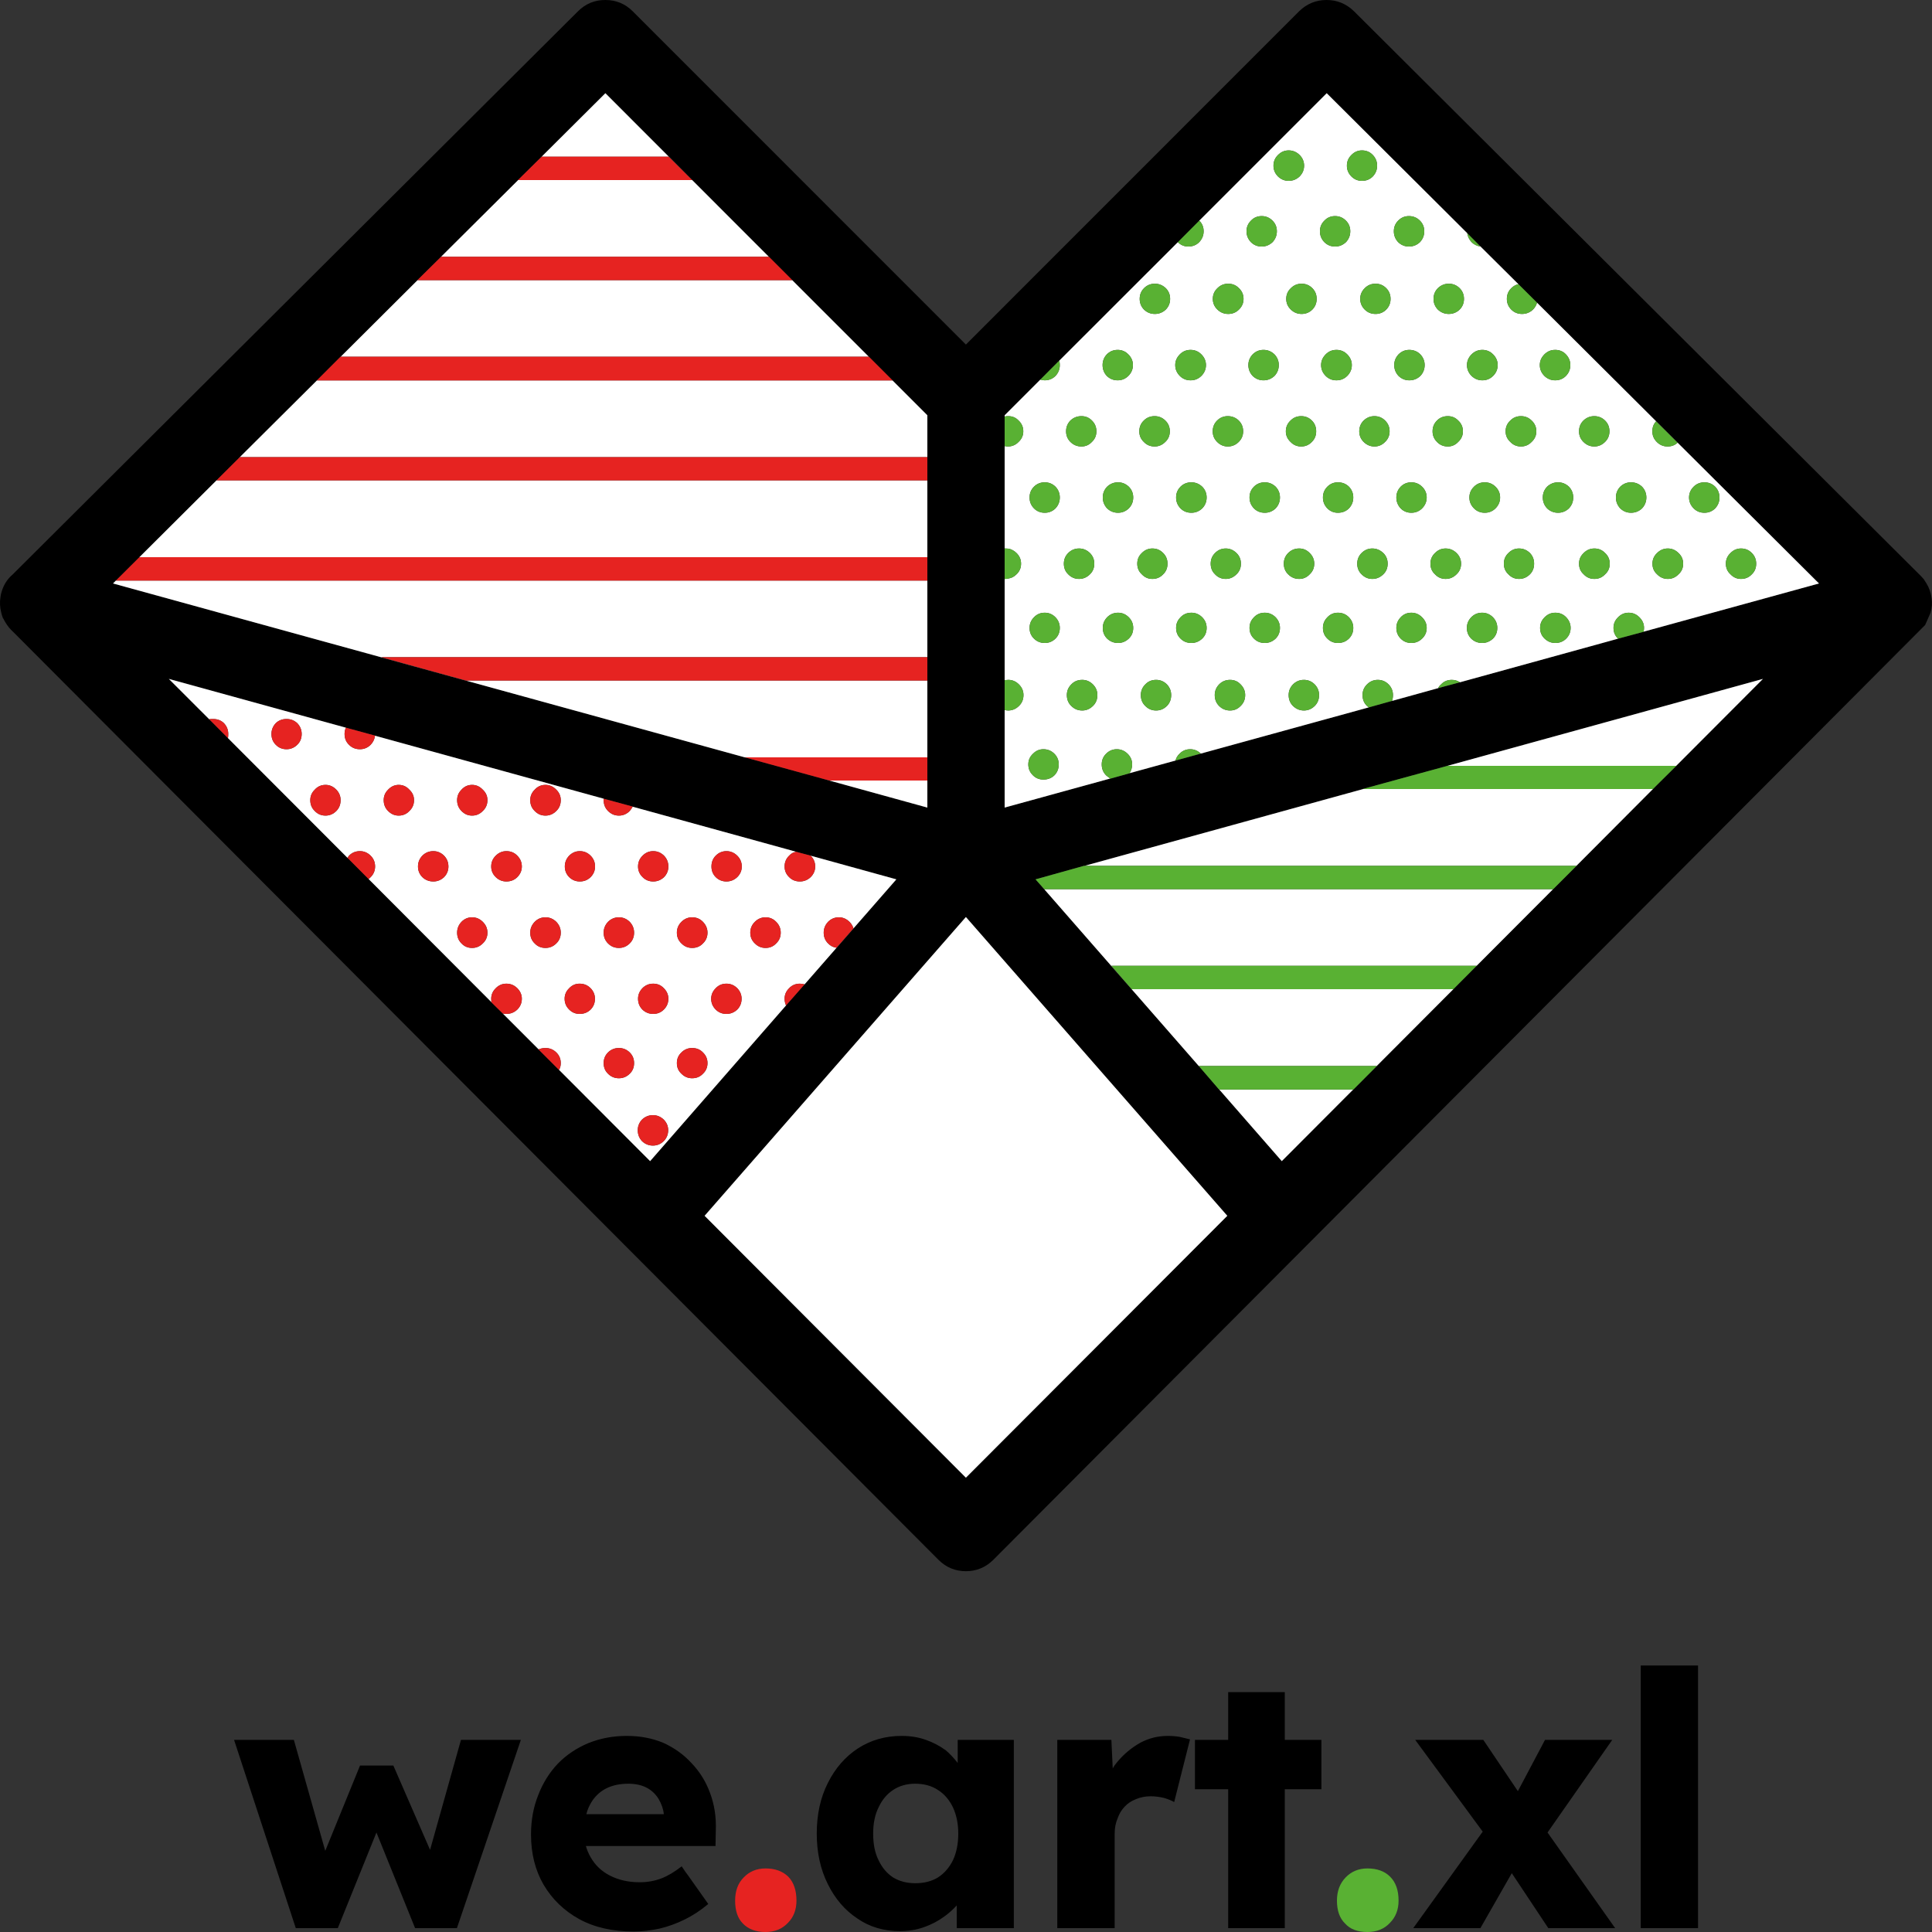 <?xml version="1.0" encoding="UTF-8"?>
<svg xmlns="http://www.w3.org/2000/svg" xmlns:xlink="http://www.w3.org/1999/xlink" version="1.1" preserveAspectRatio="none" x="0px" y="0px" width="1000px" height="1000px" viewBox="0 0 1000 1000">
  <rect x="0" y="0" width="1000" height="1000" fill="#333333" stroke="none"/>
  <defs>
    <g id="Layer0_0_FILL">
      <path fill="#000000" stroke="none" d=" M 995.75 299.8 Q 994.35 298.2 993.5 297.4 L 700.75 5.75 Q 694.7 -0.05 686.55 0 678.5 0 672.5 5.75 L 499.95 178.35 327.5 5.85 Q 321.65 0 313.35 0 305.15 -0.05 299.25 5.75 L 6.5 297.4 Q 2.55 300.75 0.9 306.05 L 0.85 306.25 Q 0.4 307.6 0.25 309 -0.4 313 0.6 316.9 0.9 318.4 1.5 319.9 L 1.7 320.15 2.7 322 Q 4.5 325 6.8 327.05 L 322.85 644 Q 323.05 644.3 323.2 644.35 L 485.75 807.35 Q 491.65 813.25 499.95 813.25 508.2 813.25 514.15 807.35 L 996.45 323.5 999.25 317.15 Q 1000.4 313.25 999.75 309.3 999.15 305.25 997.15 302 L 995.75 299.8 M 635.25 629.3 L 499.95 764.85 364.7 629.3 499.95 474.65 635.25 629.3 M 397.95 132.9 L 398 132.9 410.1 145 410.05 145 449.7 184.65 449.75 184.65 462 196.9 461.95 196.9 480 214.95 480 236.6 480 248.65 480 288.4 480 300.5 480 340.15 480 352.25 480 392 480 404 480 418 426.9 403.35 388.65 392.85 Q 387.296 392.494 385.9 392.1 L 385.5 392 58.5 302 60 300.5 72.15 288.4 112.05 248.65 112.05 248.65 123.15 237.6 164.05 196.9 164 196.9 176.25 184.65 176.35 184.65 216.15 145 216.05 145 228.3 132.9 228.3 132.9 268.2 93.2 268.1 93.2 280.35 81.1 313.35 48.25 397.95 132.9 M 118 382.05 L 109.5 373.5 87.4 351.4 179.05 376.65 194.1 380.75 194.1 380.8 312.45 413.4 327.5 417.5 327.45 417.55 413.45 441.25 419.6 442.9 419.6 442.9 463.95 455.15 416.45 509.5 407 520.25 336.5 601 289.35 553.75 289.35 553.8 278.75 543.2 278.8 543.15 260.25 524.6 260.25 524.6 254.4 518.85 Q 254.387 518.779 254.35 518.7 L 190.8 455 180.35 444.5 118 382.05 M 759.45 120.7 L 764.55 125.85 787.1 148.25 795.55 156.65 941.5 302 850.75 326.95 850.75 327 838.7 330.25 755.65 353.15 747.2 355.4 720.5 362.8 720.1 362.9 720.05 362.9 708.45 366.15 584.65 400.2 584.65 400.25 574.8 403 Q 574.757 402.973 574.7 402.95 L 520 418 520 367.5 520 352.05 520 299.65 520 283.9 520 230.9 520 215.6 520 214.95 538.45 196.5 538.45 196.5 548.25 186.65 548.25 186.7 609.65 125.35 620.75 114.2 686.7 48.25 759.45 120.7 M 867.6 396.4 L 867.65 396.4 857.15 406.8 815.95 448.15 816 448.15 803.9 460.25 803.85 460.25 764.3 499.9 752.25 512 712.6 551.75 712.65 551.75 700.5 563.95 700.4 563.95 663.45 601 631.1 563.95 631 563.95 621 552.35 539.4 459 536 455.15 561.05 448.15 561.4 448.15 705.6 408.4 705.25 408.4 748.85 396.5 912.5 351.4 867.6 396.4 M 799.7 900.55 L 785.65 927.1 767.75 900.55 732.5 900.55 767.45 948.05 731.5 998 766.25 998 782.5 969.55 801.4 998 836 998 801 948.5 834.5 900.55 799.7 900.55 M 878.9 862.05 L 849.25 862.05 849.25 998 878.9 998 878.9 862.05 M 186.35 913.85 L 168.35 958 152.1 900.55 121.15 900.55 153.1 998 174.85 998 194.85 948.5 214.85 998 236.5 998 269.6 900.55 238.6 900.55 222.6 957.5 203.6 913.85 186.35 913.85 M 343.25 902.05 Q 334.65 898.5 324.45 898.5 313.75 898.5 304.5 902.25 295.4 906.05 288.75 912.85 282.2 919.75 278.6 929.1 274.85 938.4 274.85 949.55 274.85 964.3 281.35 975.5 288.1 986.9 299.85 993.35 311.6 999.75 328 999.75 334.25 999.75 341.35 998.25 348.1 996.65 354.45 993.5 360.75 990.4 366.6 985.5 L 356.35 971 Q 354.8 969 353 966.25 L 352.85 966 Q 347.2 970.4 342.35 972.25 337.05 974.25 331.1 974.25 322.35 974.25 315.6 970.75 309.2 967.45 305.75 961.35 304.15 958.65 303.25 955.5 L 370.35 955.5 370.5 947.55 Q 370.9 937 367.5 928 364.3 919.2 357.85 912.5 351.85 905.95 343.25 902.05 M 325.25 923.25 Q 335.95 923.25 340.85 931.05 343.2 935.05 343.6 939 L 303.5 939 Q 304.3 935.6 306.45 932.25 312.45 923.25 325.25 923.25 M 618.5 900.55 L 618.5 926.1 635.7 926.1 635.7 998 665 998 665 926.1 683.95 926.1 683.95 900.55 665 900.55 665 875.85 635.7 875.85 635.7 900.55 618.5 900.55 M 607.75 932.75 L 615.95 900.3 Q 615.15 900.05 610.65 899 607.65 898.5 604.5 898.5 596.85 898.5 590.2 902.05 583.3 905.95 578.25 912.05 576.8 913.7 575.95 915.35 L 575.25 900.55 547.25 900.55 547.25 998 576.95 998 576.95 949.05 Q 576.95 944.7 578.45 941.25 579.65 937.75 582 935.25 584.4 932.6 587.95 931.25 591.5 929.75 595.5 929.75 598.95 929.75 602.5 930.6 605.95 931.65 607.75 932.75 M 524.75 900.55 L 495.7 900.55 495.7 912.5 Q 492.8 908.75 489.6 906 484.9 902.55 479.25 900.55 473.5 898.5 466.7 898.5 454.05 898.5 444 905 434.2 911.45 428.5 922.85 422.75 934.2 422.75 949.05 422.75 963.75 428.5 975.25 434.15 986.65 443.75 993 453.2 999.55 465.7 999.55 472.45 999.55 478.1 997.55 483.9 995.55 488.75 992 492.35 989.4 495.2 986.25 L 495.2 998 524.75 998 524.75 900.55 M 496 949.05 Q 496 956.95 493.25 962.85 490.35 968.65 485.5 971.75 480.65 974.75 473.7 974.75 467.2 974.75 462.25 971.75 457.45 968.6 454.75 962.85 451.95 957.35 451.95 949.05 451.95 941.05 454.75 935.5 457.45 929.65 462.25 926.5 467.15 923.25 473.7 923.25 480.6 923.25 485.5 926.5 490.4 929.6 493.25 935.5 496 941.45 496 949.05 Z"></path>
      <path fill="#FFFFFF" stroke="none" d=" M 663.45 601 L 700.4 563.95 631.1 563.95 663.45 601 M 764.3 499.9 L 803.85 460.25 540.55 460.25 539.4 459 621 552.35 620.5 551.75 712.6 551.75 752.25 512 585.75 512 575.25 499.9 764.3 499.9 M 748.85 396.5 L 749.25 396.4 867.6 396.4 912.5 351.4 748.85 396.5 M 857.15 406.8 L 855.5 408.4 705.6 408.4 561.4 448.15 815.95 448.15 857.15 406.8 M 785.9 147.1 L 787.1 148.25 764.55 125.85 766.25 127.6 Q 763.5 127.15 761.7 125.35 759.8 123.3 759.45 120.7 L 686.7 48.25 620.75 114.2 Q 623 116.45 623 119.7 623 122.9 620.7 125.35 618.45 127.6 615.05 127.6 611.9 127.6 609.65 125.35 L 548.25 186.7 Q 548.55 187.531 548.55 188.95 548.55 192.2 546.3 194.6 544 196.85 540.75 196.85 539.606 196.85 538.45 196.5 L 520 214.95 520 215.6 Q 520.75 215.4 521.75 215.4 L 522.15 215.4 Q 525.2 215.5 527.25 217.7 529.65 219.95 529.65 223.25 529.65 226.45 527.25 228.7 525.15 230.9 522.15 231.1 L 521.75 231.1 Q 521.1 231.1 520 230.9 L 520 283.9 520.55 283.9 Q 521.05 283.9 522.15 284 524.35 284.5 526.15 286.25 528.5 288.55 528.5 291.75 528.5 295.05 526.15 297.25 524.3 299.1 522.15 299.4 521.25 299.65 520.55 299.65 L 520 299.65 520 352.05 521.8 351.9 522.15 351.9 Q 525.15 352 527.4 354.25 529.75 356.6 529.75 359.75 529.75 363.15 527.4 365.4 525.2 367.6 522.15 367.75 L 521.8 367.75 Q 520.9 367.75 520 367.5 L 520 418 574.7 402.95 Q 573.561 402.216 572.5 401.3 570.25 399 570.25 395.65 570.25 392.4 572.5 390.15 574.85 387.8 578.05 387.8 581.25 387.8 583.65 390.15 586 392.45 586 395.65 586 398.079 584.65 400.2 L 708.45 366.15 707.55 365.4 Q 705.25 363.2 705.25 359.75 705.25 356.55 707.55 354.25 709.9 351.9 713.15 351.9 716.4 351.9 718.75 354.25 721 356.6 721 359.75 721 361.5 720.5 362.8 L 747.2 355.4 744.4 356.15 Q 744.8 355.2 745.9 354.25 748.05 351.9 751.45 351.9 753.8 351.9 755.65 353.15 L 838.7 330.25 837.55 330.55 837.5 330.55 Q 835.15 328.35 835.15 325 835.15 321.8 837.5 319.5 839.8 317.15 843 317.15 846.25 317.15 848.55 319.5 850.95 321.85 850.95 325 850.95 325.694 850.75 326.95 L 941.5 302 795.55 156.65 Q 795.05 158.65 793.45 160.25 791.05 162.5 787.8 162.5 784.5 162.5 782.25 160.25 779.95 157.95 779.95 154.7 779.95 151.4 782.25 149.15 783.85 147.55 785.9 147.1 M 810.5 183.4 Q 812.8 185.8 812.8 188.95 812.8 192.25 810.5 194.6 808.25 196.85 804.95 196.85 801.75 196.85 799.4 194.6 797 192.2 797 188.95 797 185.8 799.4 183.4 801.7 181.1 804.95 181.1 808.3 181.1 810.5 183.4 M 672.65 91.35 Q 670.25 93.6 667 93.6 663.85 93.6 661.5 91.35 659.15 89 659.15 85.75 659.15 82.5 661.5 80.2 663.85 77.85 667 77.85 670.25 77.85 672.65 80.2 675 82.55 675 85.75 675 88.95 672.65 91.35 M 710.55 80.2 Q 712.8 82.55 712.8 85.75 712.8 88.95 710.55 91.35 708.3 93.6 704.95 93.6 701.75 93.6 699.5 91.35 697.15 89 697.15 85.75 697.15 82.5 699.5 80.2 701.8 77.85 704.95 77.85 708.3 77.85 710.55 80.2 M 698.9 119.7 Q 698.9 122.95 696.65 125.35 694.25 127.6 691.05 127.6 687.75 127.6 685.5 125.35 683.2 123 683.2 119.7 683.2 116.45 685.5 114.2 687.7 111.85 691.05 111.85 694.3 111.85 696.65 114.2 698.9 116.45 698.9 119.7 M 723.7 125.35 Q 721.45 122.95 721.45 119.7 721.45 116.45 723.7 114.2 726 111.85 729.25 111.85 732.6 111.85 734.95 114.2 737.2 116.45 737.2 119.7 737.2 122.95 734.95 125.35 732.55 127.6 729.25 127.6 726.05 127.6 723.7 125.35 M 660.9 119.7 Q 660.9 122.95 658.65 125.35 656.25 127.6 653.05 127.6 649.75 127.6 647.5 125.35 645.2 123 645.2 119.7 645.2 116.45 647.5 114.2 649.7 111.85 653.05 111.85 656.3 111.85 658.65 114.2 660.9 116.45 660.9 119.7 M 679.25 160.25 Q 676.95 162.5 673.7 162.5 670.5 162.5 668.15 160.25 665.75 157.95 665.75 154.7 665.75 151.4 668.15 149.15 670.45 146.85 673.7 146.85 676.95 146.85 679.25 149.15 681.5 151.4 681.5 154.7 681.5 157.95 679.25 160.25 M 654 196.85 Q 650.75 196.85 648.4 194.6 646.15 192.2 646.15 188.95 646.15 185.8 648.4 183.4 650.7 181.1 654 181.1 657.2 181.1 659.65 183.4 661.9 185.8 661.9 188.95 661.9 192.2 659.65 194.6 657.2 196.85 654 196.85 M 686.2 194.6 Q 683.8 192.2 683.8 188.95 683.8 185.8 686.2 183.4 688.45 181.1 691.75 181.1 695 181.1 697.3 183.4 699.7 185.8 699.7 188.95 699.7 192.2 697.3 194.6 695 196.85 691.75 196.85 688.45 196.85 686.2 194.6 M 717.5 160.25 Q 715.2 162.5 712 162.5 708.65 162.5 706.4 160.25 704.05 157.9 704.05 154.7 704.05 151.45 706.4 149.15 708.65 146.85 712 146.85 715.2 146.85 717.5 149.15 719.75 151.4 719.75 154.7 719.75 157.95 717.5 160.25 M 723.9 194.6 Q 721.65 192.2 721.65 188.95 721.65 185.8 723.9 183.4 726.2 181.1 729.45 181.1 732.8 181.1 735.15 183.4 737.4 185.8 737.4 188.95 737.4 192.2 735.15 194.6 732.75 196.85 729.45 196.85 726.25 196.85 723.9 194.6 M 755.5 160.25 Q 753.1 162.5 749.9 162.5 746.65 162.5 744.25 160.25 742 157.95 742 154.7 742 151.4 744.25 149.15 746.65 146.85 749.9 146.85 753.15 146.85 755.5 149.15 757.75 151.4 757.75 154.7 757.75 157.95 755.5 160.25 M 759.3 188.95 Q 759.3 185.8 761.7 183.4 764 181.1 767.25 181.1 770.5 181.1 772.8 183.4 775.2 185.8 775.2 188.95 775.2 192.2 772.8 194.6 770.5 196.85 767.25 196.85 764.05 196.85 761.7 194.6 759.3 192.2 759.3 188.95 M 787.25 215.4 Q 790.5 215.4 792.8 217.7 795.2 219.95 795.2 223.25 795.2 226.45 792.8 228.7 790.5 231.1 787.25 231.1 783.95 231.1 781.7 228.7 779.3 226.45 779.3 223.25 779.3 219.95 781.7 217.7 783.95 215.4 787.25 215.4 M 741.5 223.25 Q 741.5 219.95 743.75 217.7 746 215.4 749.4 215.4 752.6 215.4 754.8 217.7 757.2 219.95 757.2 223.25 757.2 226.45 754.8 228.7 752.55 231.1 749.4 231.1 746 231.1 743.75 228.7 741.5 226.45 741.5 223.25 M 762.95 251.9 Q 765.2 249.65 768.5 249.65 771.75 249.65 774.05 251.9 776.45 254.25 776.45 257.5 776.45 260.75 774.05 263.15 771.75 265.4 768.5 265.4 765.2 265.4 762.95 263.15 760.55 260.75 760.55 257.5 760.55 254.25 762.95 251.9 M 738.45 257.5 Q 738.45 260.75 736.05 263.15 733.75 265.4 730.5 265.4 727.25 265.4 725 263.15 722.75 260.75 722.75 257.5 722.75 254.25 725 251.9 727.25 249.65 730.5 249.65 733.75 249.65 736.05 251.9 738.45 254.25 738.45 257.5 M 740.4 291.75 Q 740.4 288.45 742.75 286.25 745.05 283.9 748.25 283.9 751.5 283.9 753.9 286.25 756.25 288.55 756.25 291.75 756.25 295.05 753.9 297.25 751.5 299.65 748.25 299.65 745 299.65 742.75 297.25 740.4 295.1 740.4 291.75 M 800.8 251.9 Q 803.2 249.65 806.45 249.65 809.65 249.65 812.05 251.9 814.3 254.25 814.3 257.5 814.3 260.75 812.05 263.15 809.65 265.4 806.45 265.4 803.2 265.4 800.8 263.15 798.55 260.75 798.55 257.5 798.55 254.25 800.8 251.9 M 780.75 286.25 Q 783.05 283.9 786.25 283.9 789.5 283.9 791.9 286.25 794.05 288.5 794.05 291.75 794.05 295.1 791.9 297.25 789.5 299.65 786.25 299.65 783 299.65 780.75 297.25 778.4 295.1 778.4 291.75 778.4 288.45 780.75 286.25 M 716.95 217.7 Q 719.25 219.95 719.25 223.25 719.25 226.5 716.95 228.7 714.65 231.1 711.4 231.1 708.2 231.1 705.8 228.7 703.55 226.45 703.55 223.25 703.55 219.95 705.8 217.7 708.2 215.4 711.4 215.4 714.65 215.4 716.95 217.7 M 667.95 217.7 Q 670.2 215.4 673.5 215.4 676.75 215.4 679.05 217.7 681.25 219.9 681.25 223.25 681.25 226.5 679.05 228.7 676.75 231.1 673.5 231.1 670.2 231.1 667.95 228.7 665.55 226.45 665.55 223.25 665.55 219.95 667.95 217.7 M 684.75 257.5 Q 684.75 254.2 687.05 251.9 689.3 249.65 692.5 249.65 695.9 249.65 698.2 251.9 700.45 254.25 700.45 257.5 700.45 260.75 698.2 263.15 695.9 265.4 692.5 265.4 689.3 265.4 687.05 263.15 684.75 260.8 684.75 257.5 M 662.5 257.5 Q 662.5 260.75 660.25 263.15 657.85 265.4 654.65 265.4 651.3 265.4 649.05 263.15 646.75 260.8 646.75 257.5 646.75 254.2 649.05 251.9 651.3 249.65 654.65 249.65 657.85 249.65 660.25 251.9 662.5 254.25 662.5 257.5 M 664.5 291.75 Q 664.5 288.5 666.75 286.25 669.1 283.9 672.45 283.9 675.65 283.9 677.9 286.25 680.25 288.55 680.25 291.75 680.25 295.05 677.9 297.25 675.65 299.65 672.45 299.65 669.1 299.65 666.75 297.25 664.5 295.1 664.5 291.75 M 702.5 291.75 Q 702.5 288.5 704.75 286.25 707.1 283.9 710.3 283.9 713.5 283.9 716 286.25 718.25 288.5 718.25 291.75 718.25 295.1 716 297.25 713.55 299.65 710.3 299.65 707.1 299.65 704.75 297.25 702.5 295.1 702.5 291.75 M 698.2 319.5 Q 700.45 321.85 700.45 325 700.45 328.3 698.2 330.55 695.9 332.8 692.5 332.8 689.3 332.8 687.05 330.55 684.75 328.35 684.75 325 684.75 321.8 687.05 319.5 689.25 317.15 692.5 317.15 695.9 317.15 698.2 319.5 M 722.75 325 Q 722.75 321.85 725 319.5 727.2 317.15 730.5 317.15 733.75 317.15 736.05 319.5 738.45 321.85 738.45 325 738.45 328.3 736.05 330.55 733.75 332.8 730.5 332.8 727.25 332.8 725 330.55 722.75 328.3 722.75 325 M 654.65 317.15 Q 657.9 317.15 660.25 319.5 662.5 321.85 662.5 325 662.5 328.3 660.25 330.55 657.85 332.8 654.65 332.8 651.3 332.8 649.05 330.55 646.75 328.35 646.75 325 646.75 321.8 649.05 319.5 651.25 317.15 654.65 317.15 M 667 359.75 Q 667 356.6 669.25 354.25 671.6 351.9 674.9 351.9 678.15 351.9 680.5 354.25 682.75 356.6 682.75 359.75 682.75 363.15 680.5 365.4 678.1 367.75 674.9 367.75 671.7 367.75 669.25 365.4 667 363.15 667 359.75 M 772.75 319.5 Q 775 321.85 775 325 775 328.3 772.75 330.55 770.35 332.8 767.15 332.8 763.85 332.8 761.5 330.55 759.25 328.3 759.25 325 759.25 321.85 761.5 319.5 763.8 317.15 767.15 317.15 770.4 317.15 772.75 319.5 M 797.15 325 Q 797.15 321.8 799.5 319.5 801.8 317.15 805 317.15 808.45 317.15 810.65 319.5 812.95 321.9 812.95 325 812.95 328.25 810.65 330.55 808.4 332.8 805 332.8 801.85 332.8 799.5 330.55 797.15 328.35 797.15 325 M 906.75 286.25 Q 909 288.5 909 291.75 909 295.1 906.75 297.25 904.5 299.65 901.15 299.65 897.95 299.65 895.7 297.25 893.3 295.1 893.3 291.75 893.3 288.5 895.7 286.25 898 283.9 901.15 283.9 904.5 283.9 906.75 286.25 M 868.3 229.15 Q 866.2 231.1 863.15 231.1 859.85 231.1 857.5 228.7 855.25 226.45 855.25 223.25 855.25 220.1 857.2 218.1 L 868.3 229.15 M 825.2 215.4 Q 828.45 215.4 830.8 217.7 833.05 219.95 833.05 223.25 833.05 226.45 830.8 228.7 828.4 231.1 825.2 231.1 821.95 231.1 819.55 228.7 817.3 226.45 817.3 223.25 817.3 219.95 819.55 217.7 821.95 215.4 825.2 215.4 M 849.9 263.15 Q 847.5 265.4 844.2 265.4 841 265.4 838.65 263.15 836.4 260.75 836.4 257.5 836.4 254.25 838.65 251.9 841 249.65 844.2 249.65 847.5 249.65 849.9 251.9 852.15 254.25 852.15 257.5 852.15 260.75 849.9 263.15 M 817.3 291.75 Q 817.3 288.5 819.7 286.25 822 283.9 825.25 283.9 828.55 283.9 830.8 286.25 833.2 288.5 833.2 291.75 833.2 295.1 830.8 297.25 828.55 299.65 825.25 299.65 821.95 299.65 819.7 297.25 817.3 295.1 817.3 291.75 M 887.75 263.15 Q 885.45 265.4 882.2 265.4 878.9 265.4 876.65 263.15 874.25 260.75 874.25 257.5 874.25 254.25 876.65 251.9 878.9 249.65 882.2 249.65 885.45 249.65 887.75 251.9 890 254.25 890 257.5 890 260.75 887.75 263.15 M 855.3 291.75 Q 855.3 288.5 857.7 286.25 860.05 283.9 863.25 283.9 866.45 283.9 868.8 286.25 871.2 288.5 871.2 291.75 871.2 295.1 868.8 297.25 866.5 299.65 863.25 299.65 860.05 299.65 857.7 297.25 855.3 295.1 855.3 291.75 M 592.15 160.25 Q 589.9 157.95 589.9 154.7 589.9 151.4 592.15 149.15 594.45 146.85 597.75 146.85 600.95 146.85 603.4 149.15 605.65 151.4 605.65 154.7 605.65 157.95 603.4 160.25 600.95 162.5 597.75 162.5 594.5 162.5 592.15 160.25 M 584 183.4 Q 586.4 185.8 586.4 188.95 586.4 192.2 584 194.6 581.7 196.85 578.5 196.85 575.25 196.85 572.9 194.6 570.7 192.25 570.7 188.95 570.7 185.75 572.9 183.4 575.2 181.1 578.5 181.1 581.7 181.1 584 183.4 M 643.65 154.7 Q 643.65 157.95 641.25 160.25 639 162.5 635.7 162.5 632.5 162.5 630.15 160.25 627.75 157.95 627.75 154.7 627.75 151.4 630.15 149.15 632.45 146.85 635.7 146.85 639.05 146.85 641.25 149.15 643.65 151.4 643.65 154.7 M 621.8 183.4 Q 624.2 185.8 624.2 188.95 624.2 192.2 621.8 194.6 619.5 196.85 616.25 196.85 612.95 196.85 610.7 194.6 608.3 192.2 608.3 188.95 608.3 185.8 610.7 183.4 612.95 181.1 616.25 181.1 619.5 181.1 621.8 183.4 M 627.7 223.25 Q 627.7 219.95 629.95 217.7 632.25 215.4 635.5 215.4 638.85 215.4 641.2 217.7 643.45 219.95 643.45 223.25 643.45 226.45 641.2 228.7 638.8 231.1 635.5 231.1 632.3 231.1 629.95 228.7 627.7 226.45 627.7 223.25 M 589.7 223.25 Q 589.7 219.95 592 217.7 594.25 215.4 597.65 215.4 600.85 215.4 603.2 217.7 605.5 219.95 605.5 223.25 605.5 226.5 603.2 228.7 600.8 231.1 597.65 231.1 594.25 231.1 592 228.7 589.7 226.5 589.7 223.25 M 584.25 251.9 Q 586.55 254.2 586.55 257.5 586.55 260.8 584.25 263.15 581.85 265.4 578.7 265.4 575.45 265.4 573.05 263.15 570.8 260.75 570.8 257.5 570.8 254.25 573.05 251.9 575.45 249.65 578.7 249.65 581.85 249.65 584.25 251.9 M 588.65 291.75 Q 588.65 288.45 591 286.25 593.3 283.9 596.45 283.9 599.8 283.9 602.05 286.25 604.3 288.5 604.3 291.75 604.3 295.1 602.05 297.25 599.8 299.65 596.45 299.65 593.25 299.65 591 297.25 588.65 295.1 588.65 291.75 M 622.25 251.9 Q 624.55 254.2 624.55 257.5 624.55 260.8 622.25 263.15 619.85 265.4 616.65 265.4 613.3 265.4 611.05 263.15 608.75 260.8 608.75 257.5 608.75 254.2 611.05 251.9 613.3 249.65 616.65 249.65 619.85 249.65 622.25 251.9 M 628.9 286.25 Q 631.2 283.9 634.45 283.9 637.6 283.9 640 286.25 642.3 288.5 642.3 291.75 642.3 295.1 640 297.25 637.6 299.65 634.45 299.65 631.15 299.65 628.9 297.25 626.65 295.1 626.65 291.75 626.65 288.5 628.9 286.25 M 551.8 223.25 Q 551.8 220 554 217.7 556.4 215.4 559.75 215.4 563 215.4 565.2 217.7 567.5 219.95 567.5 223.25 567.5 226.5 565.2 228.7 562.95 231.1 559.75 231.1 556.4 231.1 554 228.7 551.8 226.45 551.8 223.25 M 546.3 263.15 Q 544 265.4 540.75 265.4 537.45 265.4 535.2 263.15 532.9 260.8 532.9 257.5 532.9 254.2 535.2 251.9 537.45 249.65 540.75 249.65 544 249.65 546.3 251.9 548.55 254.25 548.55 257.5 548.55 260.75 546.3 263.15 M 558.5 283.9 Q 561.75 283.9 564.15 286.25 566.4 288.5 566.4 291.75 566.4 295.1 564.15 297.25 561.75 299.65 558.5 299.65 555.25 299.65 552.9 297.25 550.65 295.1 550.65 291.75 550.65 288.5 552.9 286.25 555.25 283.9 558.5 283.9 M 540.75 317.15 Q 544 317.15 546.3 319.5 548.55 321.85 548.55 325 548.55 328.3 546.3 330.55 544 332.8 540.75 332.8 537.45 332.8 535.2 330.55 532.9 328.35 532.9 325 532.9 321.8 535.2 319.5 537.4 317.15 540.75 317.15 M 565.7 365.4 Q 563.3 367.75 560.15 367.75 556.8 367.75 554.5 365.4 552.2 363.2 552.2 359.75 552.2 356.55 554.5 354.25 556.7 351.9 560.15 351.9 563.35 351.9 565.7 354.25 568 356.55 568 359.75 568 363.2 565.7 365.4 M 540.05 387.8 Q 543.4 387.8 545.75 390.15 548 392.4 548 395.65 548 399 545.75 401.3 543.5 403.5 540.05 403.5 536.85 403.5 534.65 401.3 532.25 399 532.25 395.65 532.25 392.4 534.65 390.15 536.95 387.8 540.05 387.8 M 616.65 317.15 Q 619.9 317.15 622.25 319.5 624.55 321.8 624.55 325 624.55 328.35 622.25 330.55 619.85 332.8 616.65 332.8 613.3 332.8 611.05 330.55 608.75 328.35 608.75 325 608.75 321.8 611.05 319.5 613.25 317.15 616.65 317.15 M 578.7 317.15 Q 581.9 317.15 584.25 319.5 586.55 321.8 586.55 325 586.55 328.35 584.25 330.55 581.85 332.8 578.7 332.8 575.45 332.8 573.05 330.55 570.8 328.3 570.8 325 570.8 321.85 573.05 319.5 575.4 317.15 578.7 317.15 M 592.8 365.4 Q 590.5 363.2 590.5 359.75 590.5 356.55 592.8 354.25 595 351.9 598.4 351.9 601.65 351.9 604 354.25 606.2 356.6 606.2 359.75 606.2 363.15 604 365.4 601.6 367.75 598.4 367.75 595.1 367.75 592.8 365.4 M 644.5 359.75 Q 644.5 363.15 642.15 365.4 639.9 367.75 636.7 367.75 633.35 367.75 631 365.4 628.75 363.15 628.75 359.75 628.75 356.6 631 354.25 633.3 351.9 636.7 351.9 639.95 351.9 642.15 354.25 644.5 356.6 644.5 359.75 M 608.45 393.65 Q 608.9 391.7 610.5 390.15 612.8 387.8 616.05 387.8 619.2 387.8 621.5 390.05 L 608.45 393.65 M 87.4 351.4 L 109.5 373.5 108.3 372.25 Q 109 372.15 110.3 372.15 113.7 372.15 115.9 374.3 118.15 376.7 118.15 379.9 118.15 381 118 382.05 L 180.35 444.5 179.85 444 180.65 442.9 Q 182.95 440.55 186.3 440.55 189.45 440.55 191.85 442.9 194.15 445.2 194.15 448.5 194.15 451.7 191.85 454 191.25 454.5 190.8 455 L 254.35 518.7 Q 254.25 517.953 254.25 516.95 254.25 513.8 256.6 511.5 258.9 509.15 262.1 509.15 265.4 509.15 267.75 511.5 270.1 513.85 270.1 516.95 270.1 520.2 267.75 522.55 265.35 524.8 262.1 524.8 261.06 524.8 260.25 524.6 L 278.8 543.15 Q 280.434 542.45 282.35 542.45 285.6 542.45 287.95 544.75 290.25 547 290.25 550.25 290.25 552.327 289.35 553.75 L 336.5 601 407 520.25 406.85 520.45 Q 406.1 518.75 406.1 516.95 406.1 513.8 408.45 511.5 410.65 509.15 414 509.15 415.35 509.15 416.45 509.5 L 463.95 455.15 419.6 442.9 Q 421.95 445.268 421.95 448.5 421.95 451.65 419.6 454 417.2 456.25 414 456.25 410.7 456.25 408.45 454 406.1 451.7 406.1 448.5 406.1 445.2 408.45 442.9 410 441.2 412.1 440.9 L 413.45 441.25 327.45 417.55 Q 326.931 418.573 325.95 419.75 323.55 422.15 320.35 422.15 317.05 422.15 314.7 419.75 312.45 417.5 312.45 414.15 L 312.45 413.4 194.1 380.8 Q 193.784 383.467 191.85 385.5 189.5 387.8 186.3 387.8 182.9 387.8 180.65 385.5 178.35 383.3 178.35 379.9 178.35 378.05 179.05 376.65 L 87.4 351.4 M 142.75 374.3 Q 145 372.15 148.3 372.15 151.5 372.15 153.85 374.3 156.15 376.7 156.15 379.9 156.15 383.3 153.85 385.5 151.5 387.8 148.3 387.8 145 387.8 142.75 385.5 140.5 383.25 140.5 379.9 140.5 376.7 142.75 374.3 M 294.6 442.9 Q 296.95 440.55 300.1 440.55 303.35 440.55 305.7 442.9 308 445.2 308 448.5 308 451.7 305.7 454 303.4 456.25 300.1 456.25 296.95 456.25 294.6 454 292.35 451.7 292.35 448.5 292.35 445.25 294.6 442.9 M 290.25 414.15 Q 290.25 417.55 287.95 419.75 285.55 422.15 282.35 422.15 279 422.15 276.75 419.75 274.45 417.55 274.45 414.15 274.45 411 276.75 408.75 279 406.25 282.35 406.25 285.55 406.25 287.95 408.75 290.25 411 290.25 414.15 M 252.3 414.15 Q 252.3 417.5 249.9 419.75 247.6 422.15 244.35 422.15 241.1 422.15 238.85 419.75 236.6 417.5 236.6 414.15 236.6 411 238.85 408.75 241.1 406.25 244.35 406.25 247.55 406.25 249.9 408.75 252.3 411 252.3 414.15 M 256.6 442.9 Q 258.95 440.55 262.1 440.55 265.5 440.55 267.75 442.9 270.1 445.25 270.1 448.5 270.1 451.65 267.75 454 265.5 456.25 262.1 456.25 258.95 456.25 256.6 454 254.25 451.7 254.25 448.5 254.25 445.2 256.6 442.9 M 252.3 482.75 Q 252.3 486.05 249.9 488.3 247.6 490.65 244.35 490.65 241.05 490.65 238.85 488.3 236.6 486.05 236.6 482.75 236.6 479.55 238.85 477.15 241.15 474.8 244.35 474.8 247.55 474.8 249.9 477.15 252.3 479.55 252.3 482.75 M 274.45 482.75 Q 274.45 479.55 276.75 477.15 279.05 474.8 282.35 474.8 285.55 474.8 287.95 477.15 290.25 479.55 290.25 482.75 290.25 486.1 287.95 488.3 285.6 490.65 282.35 490.65 278.95 490.65 276.75 488.3 274.45 486.1 274.45 482.75 M 314.7 477.15 Q 317.05 474.8 320.35 474.8 323.55 474.8 325.95 477.15 328.2 479.55 328.2 482.75 328.2 486.05 325.95 488.3 323.6 490.65 320.35 490.65 317 490.65 314.7 488.3 312.45 486.05 312.45 482.75 312.45 479.55 314.7 477.15 M 224.3 440.55 Q 227.45 440.55 229.85 442.9 232.1 445.25 232.1 448.5 232.1 451.7 229.85 454 227.45 456.25 224.3 456.25 220.95 456.25 218.6 454 216.35 451.7 216.35 448.5 216.35 445.25 218.6 442.9 220.95 440.55 224.3 440.55 M 211.9 408.75 Q 214.3 411 214.3 414.15 214.3 417.5 211.9 419.75 209.65 422.15 206.35 422.15 203.2 422.15 200.85 419.75 198.6 417.5 198.6 414.15 198.6 411 200.85 408.75 203.2 406.25 206.35 406.25 209.65 406.25 211.9 408.75 M 176.3 414.15 Q 176.3 417.5 174.1 419.75 171.7 422.15 168.5 422.15 165.15 422.15 162.9 419.75 160.6 417.55 160.6 414.15 160.6 411 162.9 408.75 165.15 406.25 168.5 406.25 171.7 406.25 174.1 408.75 176.3 411.05 176.3 414.15 M 294.6 522.55 Q 292.25 520.25 292.25 516.95 292.25 513.8 294.6 511.5 296.8 509.15 300 509.15 303.4 509.15 305.7 511.5 307.95 513.85 307.95 516.95 307.95 520.25 305.7 522.55 303.4 524.8 300 524.8 296.85 524.8 294.6 522.55 M 312.45 550.25 Q 312.45 547 314.7 544.75 317 542.45 320.35 542.45 323.6 542.45 325.95 544.75 328.2 547 328.2 550.25 328.2 553.6 325.95 555.75 323.6 558.1 320.35 558.1 317 558.1 314.7 555.75 312.45 553.6 312.45 550.25 M 428.6 488.3 Q 426.35 486.05 426.35 482.75 426.35 479.55 428.6 477.15 430.9 474.8 434.25 474.8 437.3 474.8 439.7 477.15 441.15 478.6 441.75 480.5 L 432.95 490.55 Q 430.4 490.2 428.6 488.3 M 370.45 442.9 Q 372.8 440.55 376 440.55 379.2 440.55 381.6 442.9 383.95 445.25 383.95 448.5 383.95 451.65 381.6 454 379.2 456.25 376 456.25 372.8 456.25 370.45 454 368.25 451.75 368.25 448.5 368.25 445.15 370.45 442.9 M 332.6 442.9 Q 334.9 440.55 338.1 440.55 341.3 440.55 343.7 442.9 345.95 445.25 345.95 448.5 345.95 451.7 343.7 454 341.3 456.25 338.1 456.25 334.85 456.25 332.6 454 330.25 451.7 330.25 448.5 330.25 445.2 332.6 442.9 M 352.7 488.3 Q 350.35 486.1 350.35 482.75 350.35 479.5 352.7 477.15 355.05 474.8 358.25 474.8 361.6 474.8 363.85 477.15 366.2 479.6 366.2 482.75 366.2 486.05 363.85 488.3 361.65 490.65 358.25 490.65 355 490.65 352.7 488.3 M 401.75 488.3 Q 399.55 490.65 396.25 490.65 393 490.65 390.7 488.3 388.35 486.1 388.35 482.75 388.35 479.5 390.7 477.15 393.05 474.8 396.25 474.8 399.5 474.8 401.75 477.15 404.1 479.5 404.1 482.75 404.1 486.1 401.75 488.3 M 383.85 516.95 Q 383.85 520.25 381.6 522.55 379.2 524.8 376 524.8 372.7 524.8 370.45 522.55 368.1 520.2 368.1 516.95 368.1 513.85 370.45 511.5 372.65 509.15 376 509.15 379.25 509.15 381.6 511.5 383.85 513.85 383.85 516.95 M 332.5 522.55 Q 330.25 520.25 330.25 516.95 330.25 513.85 332.5 511.5 334.8 509.15 338.1 509.15 341.4 509.15 343.6 511.5 345.95 513.85 345.95 516.95 345.95 520.2 343.6 522.55 341.35 524.8 338.1 524.8 334.85 524.8 332.5 522.55 M 352.7 555.75 Q 350.35 553.6 350.35 550.25 350.35 546.95 352.7 544.75 355 542.45 358.25 542.45 361.65 542.45 363.85 544.75 366.2 547.05 366.2 550.25 366.2 553.55 363.85 555.75 361.65 558.1 358.25 558.1 355 558.1 352.7 555.75 M 343.5 590.7 Q 341.1 592.95 337.95 592.95 334.75 592.95 332.35 590.7 330.1 588.3 330.1 585 330.1 581.8 332.35 579.45 334.75 577.2 337.95 577.2 341.1 577.2 343.5 579.45 345.85 581.8 345.85 585 345.85 588.3 343.5 590.7 M 480 418 L 480 404 429.45 404 426.9 403.35 480 418 M 480 340.15 L 480 300.5 60 300.5 58.5 302 385.5 392 480 392 480 352.25 241.25 352.25 197.3 340.15 480 340.15 M 480 288.4 L 480 248.65 112.05 248.65 72.15 288.4 480 288.4 M 480 236.6 L 480 214.95 461.95 196.9 164.05 196.9 123.15 237.6 124.25 236.6 480 236.6 M 449.7 184.65 L 410.05 145 216.15 145 176.35 184.65 449.7 184.65 M 346.1 81.1 L 358.25 93.2 268.2 93.2 228.3 132.9 397.95 132.9 313.35 48.25 280.35 81.1 346.1 81.1 M 499.95 764.85 L 635.25 629.3 499.95 474.65 364.7 629.3 499.95 764.85 Z"></path>
      <path fill="#59B133" stroke="none" d=" M 752.25 512 L 764.3 499.9 575.25 499.9 585.75 512 752.25 512 M 712.65 551.75 L 712.6 551.75 620.5 551.75 621 552.35 631 563.95 631.1 563.95 700.4 563.95 700.5 563.95 712.65 551.75 M 816 448.15 L 815.95 448.15 561.4 448.15 561.05 448.15 536 455.15 539.4 459 540.55 460.25 803.85 460.25 803.9 460.25 816 448.15 M 867.65 396.4 L 867.6 396.4 749.25 396.4 748.85 396.5 705.25 408.4 705.6 408.4 855.5 408.4 857.15 406.8 867.65 396.4 M 572.5 390.15 Q 570.25 392.4 570.25 395.65 570.25 399 572.5 401.3 573.561 402.216 574.7 402.95 574.757 402.973 574.8 403 L 584.65 400.25 584.65 400.2 Q 586 398.079 586 395.65 586 392.45 583.65 390.15 581.25 387.8 578.05 387.8 574.85 387.8 572.5 390.15 M 623 119.7 Q 623 116.45 620.75 114.2 L 609.65 125.35 Q 611.9 127.6 615.05 127.6 618.45 127.6 620.7 125.35 623 122.9 623 119.7 M 548.25 186.65 L 538.45 196.5 538.45 196.5 Q 539.606 196.85 540.75 196.85 544 196.85 546.3 194.6 548.55 192.2 548.55 188.95 548.55 187.531 548.25 186.7 L 548.25 186.65 M 850.75 326.95 Q 850.95 325.694 850.95 325 850.95 321.85 848.55 319.5 846.25 317.15 843 317.15 839.8 317.15 837.5 319.5 835.15 321.8 835.15 325 835.15 328.35 837.5 330.55 L 837.55 330.55 838.7 330.25 850.75 327 850.75 326.95 M 720.05 362.9 L 720.1 362.9 720.5 362.8 Q 721 361.5 721 359.75 721 356.6 718.75 354.25 716.4 351.9 713.15 351.9 709.9 351.9 707.55 354.25 705.25 356.55 705.25 359.75 705.25 363.2 707.55 365.4 L 708.45 366.15 720.05 362.9 M 761.7 125.35 Q 763.5 127.15 766.25 127.6 L 764.55 125.85 759.45 120.7 Q 759.8 123.3 761.7 125.35 M 610.5 390.15 Q 608.9 391.7 608.45 393.65 L 621.5 390.05 Q 619.2 387.8 616.05 387.8 612.8 387.8 610.5 390.15 M 642.15 365.4 Q 644.5 363.15 644.5 359.75 644.5 356.6 642.15 354.25 639.95 351.9 636.7 351.9 633.3 351.9 631 354.25 628.75 356.6 628.75 359.75 628.75 363.15 631 365.4 633.35 367.75 636.7 367.75 639.9 367.75 642.15 365.4 M 590.5 359.75 Q 590.5 363.2 592.8 365.4 595.1 367.75 598.4 367.75 601.6 367.75 604 365.4 606.2 363.15 606.2 359.75 606.2 356.6 604 354.25 601.65 351.9 598.4 351.9 595 351.9 592.8 354.25 590.5 356.55 590.5 359.75 M 584.25 319.5 Q 581.9 317.15 578.7 317.15 575.4 317.15 573.05 319.5 570.8 321.85 570.8 325 570.8 328.3 573.05 330.55 575.45 332.8 578.7 332.8 581.85 332.8 584.25 330.55 586.55 328.35 586.55 325 586.55 321.8 584.25 319.5 M 622.25 319.5 Q 619.9 317.15 616.65 317.15 613.25 317.15 611.05 319.5 608.75 321.8 608.75 325 608.75 328.35 611.05 330.55 613.3 332.8 616.65 332.8 619.85 332.8 622.25 330.55 624.55 328.35 624.55 325 624.55 321.8 622.25 319.5 M 545.75 390.15 Q 543.4 387.8 540.05 387.8 536.95 387.8 534.65 390.15 532.25 392.4 532.25 395.65 532.25 399 534.65 401.3 536.85 403.5 540.05 403.5 543.5 403.5 545.75 401.3 548 399 548 395.65 548 392.4 545.75 390.15 M 560.15 367.75 Q 563.3 367.75 565.7 365.4 568 363.2 568 359.75 568 356.55 565.7 354.25 563.35 351.9 560.15 351.9 556.7 351.9 554.5 354.25 552.2 356.55 552.2 359.75 552.2 363.2 554.5 365.4 556.8 367.75 560.15 367.75 M 546.3 319.5 Q 544 317.15 540.75 317.15 537.4 317.15 535.2 319.5 532.9 321.8 532.9 325 532.9 328.35 535.2 330.55 537.45 332.8 540.75 332.8 544 332.8 546.3 330.55 548.55 328.3 548.55 325 548.55 321.85 546.3 319.5 M 564.15 286.25 Q 561.75 283.9 558.5 283.9 555.25 283.9 552.9 286.25 550.65 288.5 550.65 291.75 550.65 295.1 552.9 297.25 555.25 299.65 558.5 299.65 561.75 299.65 564.15 297.25 566.4 295.1 566.4 291.75 566.4 288.5 564.15 286.25 M 540.75 265.4 Q 544 265.4 546.3 263.15 548.55 260.75 548.55 257.5 548.55 254.25 546.3 251.9 544 249.65 540.75 249.65 537.45 249.65 535.2 251.9 532.9 254.2 532.9 257.5 532.9 260.8 535.2 263.15 537.45 265.4 540.75 265.4 M 554 217.7 Q 551.8 220 551.8 223.25 551.8 226.45 554 228.7 556.4 231.1 559.75 231.1 562.95 231.1 565.2 228.7 567.5 226.5 567.5 223.25 567.5 219.95 565.2 217.7 563 215.4 559.75 215.4 556.4 215.4 554 217.7 M 634.45 283.9 Q 631.2 283.9 628.9 286.25 626.65 288.5 626.65 291.75 626.65 295.1 628.9 297.25 631.15 299.65 634.45 299.65 637.6 299.65 640 297.25 642.3 295.1 642.3 291.75 642.3 288.5 640 286.25 637.6 283.9 634.45 283.9 M 624.55 257.5 Q 624.55 254.2 622.25 251.9 619.85 249.65 616.65 249.65 613.3 249.65 611.05 251.9 608.75 254.2 608.75 257.5 608.75 260.8 611.05 263.15 613.3 265.4 616.65 265.4 619.85 265.4 622.25 263.15 624.55 260.8 624.55 257.5 M 591 286.25 Q 588.65 288.45 588.65 291.75 588.65 295.1 591 297.25 593.25 299.65 596.45 299.65 599.8 299.65 602.05 297.25 604.3 295.1 604.3 291.75 604.3 288.5 602.05 286.25 599.8 283.9 596.45 283.9 593.3 283.9 591 286.25 M 586.55 257.5 Q 586.55 254.2 584.25 251.9 581.85 249.65 578.7 249.65 575.45 249.65 573.05 251.9 570.8 254.25 570.8 257.5 570.8 260.75 573.05 263.15 575.45 265.4 578.7 265.4 581.85 265.4 584.25 263.15 586.55 260.8 586.55 257.5 M 592 217.7 Q 589.7 219.95 589.7 223.25 589.7 226.5 592 228.7 594.25 231.1 597.65 231.1 600.8 231.1 603.2 228.7 605.5 226.5 605.5 223.25 605.5 219.95 603.2 217.7 600.85 215.4 597.65 215.4 594.25 215.4 592 217.7 M 629.95 217.7 Q 627.7 219.95 627.7 223.25 627.7 226.45 629.95 228.7 632.3 231.1 635.5 231.1 638.8 231.1 641.2 228.7 643.45 226.45 643.45 223.25 643.45 219.95 641.2 217.7 638.85 215.4 635.5 215.4 632.25 215.4 629.95 217.7 M 624.2 188.95 Q 624.2 185.8 621.8 183.4 619.5 181.1 616.25 181.1 612.95 181.1 610.7 183.4 608.3 185.8 608.3 188.95 608.3 192.2 610.7 194.6 612.95 196.85 616.25 196.85 619.5 196.85 621.8 194.6 624.2 192.2 624.2 188.95 M 641.25 160.25 Q 643.65 157.95 643.65 154.7 643.65 151.4 641.25 149.15 639.05 146.85 635.7 146.85 632.45 146.85 630.15 149.15 627.75 151.4 627.75 154.7 627.75 157.95 630.15 160.25 632.5 162.5 635.7 162.5 639 162.5 641.25 160.25 M 586.4 188.95 Q 586.4 185.8 584 183.4 581.7 181.1 578.5 181.1 575.2 181.1 572.9 183.4 570.7 185.75 570.7 188.95 570.7 192.25 572.9 194.6 575.25 196.85 578.5 196.85 581.7 196.85 584 194.6 586.4 192.2 586.4 188.95 M 589.9 154.7 Q 589.9 157.95 592.15 160.25 594.5 162.5 597.75 162.5 600.95 162.5 603.4 160.25 605.65 157.95 605.65 154.7 605.65 151.4 603.4 149.15 600.95 146.85 597.75 146.85 594.45 146.85 592.15 149.15 589.9 151.4 589.9 154.7 M 857.7 286.25 Q 855.3 288.5 855.3 291.75 855.3 295.1 857.7 297.25 860.05 299.65 863.25 299.65 866.5 299.65 868.8 297.25 871.2 295.1 871.2 291.75 871.2 288.5 868.8 286.25 866.45 283.9 863.25 283.9 860.05 283.9 857.7 286.25 M 882.2 265.4 Q 885.45 265.4 887.75 263.15 890 260.75 890 257.5 890 254.25 887.75 251.9 885.45 249.65 882.2 249.65 878.9 249.65 876.65 251.9 874.25 254.25 874.25 257.5 874.25 260.75 876.65 263.15 878.9 265.4 882.2 265.4 M 819.7 286.25 Q 817.3 288.5 817.3 291.75 817.3 295.1 819.7 297.25 821.95 299.65 825.25 299.65 828.55 299.65 830.8 297.25 833.2 295.1 833.2 291.75 833.2 288.5 830.8 286.25 828.55 283.9 825.25 283.9 822 283.9 819.7 286.25 M 844.2 265.4 Q 847.5 265.4 849.9 263.15 852.15 260.75 852.15 257.5 852.15 254.25 849.9 251.9 847.5 249.65 844.2 249.65 841 249.65 838.65 251.9 836.4 254.25 836.4 257.5 836.4 260.75 838.65 263.15 841 265.4 844.2 265.4 M 830.8 217.7 Q 828.45 215.4 825.2 215.4 821.95 215.4 819.55 217.7 817.3 219.95 817.3 223.25 817.3 226.45 819.55 228.7 821.95 231.1 825.2 231.1 828.4 231.1 830.8 228.7 833.05 226.45 833.05 223.25 833.05 219.95 830.8 217.7 M 863.15 231.1 Q 866.2 231.1 868.3 229.15 L 857.2 218.1 Q 855.25 220.1 855.25 223.25 855.25 226.45 857.5 228.7 859.85 231.1 863.15 231.1 M 909 291.75 Q 909 288.5 906.75 286.25 904.5 283.9 901.15 283.9 898 283.9 895.7 286.25 893.3 288.5 893.3 291.75 893.3 295.1 895.7 297.25 897.95 299.65 901.15 299.65 904.5 299.65 906.75 297.25 909 295.1 909 291.75 M 799.5 319.5 Q 797.15 321.8 797.15 325 797.15 328.35 799.5 330.55 801.85 332.8 805 332.8 808.4 332.8 810.65 330.55 812.95 328.25 812.95 325 812.95 321.9 810.65 319.5 808.45 317.15 805 317.15 801.8 317.15 799.5 319.5 M 775 325 Q 775 321.85 772.75 319.5 770.4 317.15 767.15 317.15 763.8 317.15 761.5 319.5 759.25 321.85 759.25 325 759.25 328.3 761.5 330.55 763.85 332.8 767.15 332.8 770.35 332.8 772.75 330.55 775 328.3 775 325 M 669.25 354.25 Q 667 356.6 667 359.75 667 363.15 669.25 365.4 671.7 367.75 674.9 367.75 678.1 367.75 680.5 365.4 682.75 363.15 682.75 359.75 682.75 356.6 680.5 354.25 678.15 351.9 674.9 351.9 671.6 351.9 669.25 354.25 M 660.25 319.5 Q 657.9 317.15 654.65 317.15 651.25 317.15 649.05 319.5 646.75 321.8 646.75 325 646.75 328.35 649.05 330.55 651.3 332.8 654.65 332.8 657.85 332.8 660.25 330.55 662.5 328.3 662.5 325 662.5 321.85 660.25 319.5 M 725 319.5 Q 722.75 321.85 722.75 325 722.75 328.3 725 330.55 727.25 332.8 730.5 332.8 733.75 332.8 736.05 330.55 738.45 328.3 738.45 325 738.45 321.85 736.05 319.5 733.75 317.15 730.5 317.15 727.2 317.15 725 319.5 M 700.45 325 Q 700.45 321.85 698.2 319.5 695.9 317.15 692.5 317.15 689.25 317.15 687.05 319.5 684.75 321.8 684.75 325 684.75 328.35 687.05 330.55 689.3 332.8 692.5 332.8 695.9 332.8 698.2 330.55 700.45 328.3 700.45 325 M 704.75 286.25 Q 702.5 288.5 702.5 291.75 702.5 295.1 704.75 297.25 707.1 299.65 710.3 299.65 713.55 299.65 716 297.25 718.25 295.1 718.25 291.75 718.25 288.5 716 286.25 713.5 283.9 710.3 283.9 707.1 283.9 704.75 286.25 M 666.75 286.25 Q 664.5 288.5 664.5 291.75 664.5 295.1 666.75 297.25 669.1 299.65 672.45 299.65 675.65 299.65 677.9 297.25 680.25 295.05 680.25 291.75 680.25 288.55 677.9 286.25 675.65 283.9 672.45 283.9 669.1 283.9 666.75 286.25 M 660.25 263.15 Q 662.5 260.75 662.5 257.5 662.5 254.25 660.25 251.9 657.85 249.65 654.65 249.65 651.3 249.65 649.05 251.9 646.75 254.2 646.75 257.5 646.75 260.8 649.05 263.15 651.3 265.4 654.65 265.4 657.85 265.4 660.25 263.15 M 687.05 251.9 Q 684.75 254.2 684.75 257.5 684.75 260.8 687.05 263.15 689.3 265.4 692.5 265.4 695.9 265.4 698.2 263.15 700.45 260.75 700.45 257.5 700.45 254.25 698.2 251.9 695.9 249.65 692.5 249.65 689.3 249.65 687.05 251.9 M 673.5 215.4 Q 670.2 215.4 667.95 217.7 665.55 219.95 665.55 223.25 665.55 226.45 667.95 228.7 670.2 231.1 673.5 231.1 676.75 231.1 679.05 228.7 681.25 226.5 681.25 223.25 681.25 219.9 679.05 217.7 676.75 215.4 673.5 215.4 M 719.25 223.25 Q 719.25 219.95 716.95 217.7 714.65 215.4 711.4 215.4 708.2 215.4 705.8 217.7 703.55 219.95 703.55 223.25 703.55 226.45 705.8 228.7 708.2 231.1 711.4 231.1 714.65 231.1 716.95 228.7 719.25 226.5 719.25 223.25 M 786.25 283.9 Q 783.05 283.9 780.75 286.25 778.4 288.45 778.4 291.75 778.4 295.1 780.75 297.25 783 299.65 786.25 299.65 789.5 299.65 791.9 297.25 794.05 295.1 794.05 291.75 794.05 288.5 791.9 286.25 789.5 283.9 786.25 283.9 M 806.45 249.65 Q 803.2 249.65 800.8 251.9 798.55 254.25 798.55 257.5 798.55 260.75 800.8 263.15 803.2 265.4 806.45 265.4 809.65 265.4 812.05 263.15 814.3 260.75 814.3 257.5 814.3 254.25 812.05 251.9 809.65 249.65 806.45 249.65 M 742.75 286.25 Q 740.4 288.45 740.4 291.75 740.4 295.1 742.75 297.25 745 299.65 748.25 299.65 751.5 299.65 753.9 297.25 756.25 295.05 756.25 291.75 756.25 288.55 753.9 286.25 751.5 283.9 748.25 283.9 745.05 283.9 742.75 286.25 M 736.05 263.15 Q 738.45 260.75 738.45 257.5 738.45 254.25 736.05 251.9 733.75 249.65 730.5 249.65 727.25 249.65 725 251.9 722.75 254.25 722.75 257.5 722.75 260.75 725 263.15 727.25 265.4 730.5 265.4 733.75 265.4 736.05 263.15 M 768.5 249.65 Q 765.2 249.65 762.95 251.9 760.55 254.25 760.55 257.5 760.55 260.75 762.95 263.15 765.2 265.4 768.5 265.4 771.75 265.4 774.05 263.15 776.45 260.75 776.45 257.5 776.45 254.25 774.05 251.9 771.75 249.65 768.5 249.65 M 743.75 217.7 Q 741.5 219.95 741.5 223.25 741.5 226.45 743.75 228.7 746 231.1 749.4 231.1 752.55 231.1 754.8 228.7 757.2 226.45 757.2 223.25 757.2 219.95 754.8 217.7 752.6 215.4 749.4 215.4 746 215.4 743.75 217.7 M 792.8 217.7 Q 790.5 215.4 787.25 215.4 783.95 215.4 781.7 217.7 779.3 219.95 779.3 223.25 779.3 226.45 781.7 228.7 783.95 231.1 787.25 231.1 790.5 231.1 792.8 228.7 795.2 226.45 795.2 223.25 795.2 219.95 792.8 217.7 M 761.7 183.4 Q 759.3 185.8 759.3 188.95 759.3 192.2 761.7 194.6 764.05 196.85 767.25 196.85 770.5 196.85 772.8 194.6 775.2 192.2 775.2 188.95 775.2 185.8 772.8 183.4 770.5 181.1 767.25 181.1 764 181.1 761.7 183.4 M 749.9 162.5 Q 753.1 162.5 755.5 160.25 757.75 157.95 757.75 154.7 757.75 151.4 755.5 149.15 753.15 146.85 749.9 146.85 746.65 146.85 744.25 149.15 742 151.4 742 154.7 742 157.95 744.25 160.25 746.65 162.5 749.9 162.5 M 721.65 188.95 Q 721.65 192.2 723.9 194.6 726.25 196.85 729.45 196.85 732.75 196.85 735.15 194.6 737.4 192.2 737.4 188.95 737.4 185.8 735.15 183.4 732.8 181.1 729.45 181.1 726.2 181.1 723.9 183.4 721.65 185.8 721.65 188.95 M 712 162.5 Q 715.2 162.5 717.5 160.25 719.75 157.95 719.75 154.7 719.75 151.4 717.5 149.15 715.2 146.85 712 146.85 708.65 146.85 706.4 149.15 704.05 151.45 704.05 154.7 704.05 157.9 706.4 160.25 708.65 162.5 712 162.5 M 683.8 188.95 Q 683.8 192.2 686.2 194.6 688.45 196.85 691.75 196.85 695 196.85 697.3 194.6 699.7 192.2 699.7 188.95 699.7 185.8 697.3 183.4 695 181.1 691.75 181.1 688.45 181.1 686.2 183.4 683.8 185.8 683.8 188.95 M 648.4 194.6 Q 650.75 196.85 654 196.85 657.2 196.85 659.65 194.6 661.9 192.2 661.9 188.95 661.9 185.8 659.65 183.4 657.2 181.1 654 181.1 650.7 181.1 648.4 183.4 646.15 185.8 646.15 188.95 646.15 192.2 648.4 194.6 M 673.7 162.5 Q 676.95 162.5 679.25 160.25 681.5 157.95 681.5 154.7 681.5 151.4 679.25 149.15 676.95 146.85 673.7 146.85 670.45 146.85 668.15 149.15 665.75 151.4 665.75 154.7 665.75 157.95 668.15 160.25 670.5 162.5 673.7 162.5 M 658.65 125.35 Q 660.9 122.95 660.9 119.7 660.9 116.45 658.65 114.2 656.3 111.85 653.05 111.85 649.7 111.85 647.5 114.2 645.2 116.45 645.2 119.7 645.2 123 647.5 125.35 649.75 127.6 653.05 127.6 656.25 127.6 658.65 125.35 M 721.45 119.7 Q 721.45 122.95 723.7 125.35 726.05 127.6 729.25 127.6 732.55 127.6 734.95 125.35 737.2 122.95 737.2 119.7 737.2 116.45 734.95 114.2 732.6 111.85 729.25 111.85 726 111.85 723.7 114.2 721.45 116.45 721.45 119.7 M 696.65 125.35 Q 698.9 122.95 698.9 119.7 698.9 116.45 696.65 114.2 694.3 111.85 691.05 111.85 687.7 111.85 685.5 114.2 683.2 116.45 683.2 119.7 683.2 123 685.5 125.35 687.75 127.6 691.05 127.6 694.25 127.6 696.65 125.35 M 712.8 85.75 Q 712.8 82.55 710.55 80.2 708.3 77.85 704.95 77.85 701.8 77.85 699.5 80.2 697.15 82.5 697.15 85.75 697.15 89 699.5 91.35 701.75 93.6 704.95 93.6 708.3 93.6 710.55 91.35 712.8 88.95 712.8 85.75 M 667 93.6 Q 670.25 93.6 672.65 91.35 675 88.95 675 85.75 675 82.55 672.65 80.2 670.25 77.85 667 77.85 663.85 77.85 661.5 80.2 659.15 82.5 659.15 85.75 659.15 89 661.5 91.35 663.85 93.6 667 93.6 M 812.8 188.95 Q 812.8 185.8 810.5 183.4 808.3 181.1 804.95 181.1 801.7 181.1 799.4 183.4 797 185.8 797 188.95 797 192.2 799.4 194.6 801.75 196.85 804.95 196.85 808.25 196.85 810.5 194.6 812.8 192.25 812.8 188.95 M 520 367.5 Q 520.9 367.75 521.8 367.75 L 522.15 367.75 Q 525.2 367.6 527.4 365.4 529.75 363.15 529.75 359.75 529.75 356.6 527.4 354.25 525.15 352 522.15 351.9 L 521.8 351.9 520 352.05 520 367.5 M 522.15 284 Q 521.05 283.9 520.55 283.9 L 520 283.9 520 299.65 520.55 299.65 Q 521.25 299.65 522.15 299.4 524.3 299.1 526.15 297.25 528.5 295.05 528.5 291.75 528.5 288.55 526.15 286.25 524.35 284.5 522.15 284 M 529.65 223.25 Q 529.65 219.95 527.25 217.7 525.2 215.5 522.15 215.4 L 521.75 215.4 Q 520.75 215.4 520 215.6 L 520 230.9 Q 521.1 231.1 521.75 231.1 L 522.15 231.1 Q 525.15 230.9 527.25 228.7 529.65 226.45 529.65 223.25 M 747.2 355.4 L 755.65 353.15 Q 753.8 351.9 751.45 351.9 748.05 351.9 745.9 354.25 744.8 355.2 744.4 356.15 L 747.2 355.4 M 787.1 148.25 L 785.9 147.1 Q 783.85 147.55 782.25 149.15 779.95 151.4 779.95 154.7 779.95 157.95 782.25 160.25 784.5 162.5 787.8 162.5 791.05 162.5 793.45 160.25 795.05 158.65 795.55 156.65 L 787.1 148.25 M 707.75 967.1 Q 701 967.1 696.5 971.75 692 976.4 692 983.75 692 991.55 696.2 995.6 700.1 1000 707.75 1000 715.05 1000 719.45 995.25 723.9 990.75 723.9 983.75 723.9 975.7 719.5 971.35 715.25 967.1 707.75 967.1 Z"></path>
      <path fill="#E62321" stroke="none" d=" M 407 520.25 L 416.45 509.5 Q 415.35 509.15 414 509.15 410.65 509.15 408.45 511.5 406.1 513.8 406.1 516.95 406.1 518.75 406.85 520.45 L 407 520.25 M 419.6 442.9 L 413.45 441.25 412.1 440.9 Q 410 441.2 408.45 442.9 406.1 445.2 406.1 448.5 406.1 451.7 408.45 454 410.7 456.25 414 456.25 417.2 456.25 419.6 454 421.95 451.65 421.95 448.5 421.95 445.268 419.6 442.9 L 419.6 442.9 M 278.8 543.15 L 278.75 543.2 289.35 553.8 289.35 553.75 Q 290.25 552.327 290.25 550.25 290.25 547 287.95 544.75 285.6 542.45 282.35 542.45 280.434 542.45 278.8 543.15 M 270.1 516.95 Q 270.1 513.85 267.75 511.5 265.4 509.15 262.1 509.15 258.9 509.15 256.6 511.5 254.25 513.8 254.25 516.95 254.25 517.953 254.35 518.7 254.387 518.779 254.4 518.85 L 260.25 524.6 260.25 524.6 Q 261.06 524.8 262.1 524.8 265.35 524.8 267.75 522.55 270.1 520.2 270.1 516.95 M 179.85 444 L 180.35 444.5 190.8 455 Q 191.25 454.5 191.85 454 194.15 451.7 194.15 448.5 194.15 445.2 191.85 442.9 189.45 440.55 186.3 440.55 182.95 440.55 180.65 442.9 L 179.85 444 M 314.7 419.75 Q 317.05 422.15 320.35 422.15 323.55 422.15 325.95 419.75 326.931 418.573 327.45 417.55 L 327.5 417.5 312.45 413.4 312.45 414.15 Q 312.45 417.5 314.7 419.75 M 178.35 379.9 Q 178.35 383.3 180.65 385.5 182.9 387.8 186.3 387.8 189.5 387.8 191.85 385.5 193.784 383.467 194.1 380.8 L 194.1 380.75 179.05 376.65 Q 178.35 378.05 178.35 379.9 M 337.95 592.95 Q 341.1 592.95 343.5 590.7 345.85 588.3 345.85 585 345.85 581.8 343.5 579.45 341.1 577.2 337.95 577.2 334.75 577.2 332.35 579.45 330.1 581.8 330.1 585 330.1 588.3 332.35 590.7 334.75 592.95 337.95 592.95 M 350.35 550.25 Q 350.35 553.6 352.7 555.75 355 558.1 358.25 558.1 361.65 558.1 363.85 555.75 366.2 553.55 366.2 550.25 366.2 547.05 363.85 544.75 361.65 542.45 358.25 542.45 355 542.45 352.7 544.75 350.35 546.95 350.35 550.25 M 330.25 516.95 Q 330.25 520.25 332.5 522.55 334.85 524.8 338.1 524.8 341.35 524.8 343.6 522.55 345.95 520.2 345.95 516.95 345.95 513.85 343.6 511.5 341.4 509.15 338.1 509.15 334.8 509.15 332.5 511.5 330.25 513.85 330.25 516.95 M 381.6 522.55 Q 383.85 520.25 383.85 516.95 383.85 513.85 381.6 511.5 379.25 509.15 376 509.15 372.65 509.15 370.45 511.5 368.1 513.85 368.1 516.95 368.1 520.2 370.45 522.55 372.7 524.8 376 524.8 379.2 524.8 381.6 522.55 M 396.25 490.65 Q 399.55 490.65 401.75 488.3 404.1 486.1 404.1 482.75 404.1 479.5 401.75 477.15 399.5 474.8 396.25 474.8 393.05 474.8 390.7 477.15 388.35 479.5 388.35 482.75 388.35 486.1 390.7 488.3 393 490.65 396.25 490.65 M 350.35 482.75 Q 350.35 486.1 352.7 488.3 355 490.65 358.25 490.65 361.65 490.65 363.85 488.3 366.2 486.05 366.2 482.75 366.2 479.6 363.85 477.15 361.6 474.8 358.25 474.8 355.05 474.8 352.7 477.15 350.35 479.5 350.35 482.75 M 338.1 440.55 Q 334.9 440.55 332.6 442.9 330.25 445.2 330.25 448.5 330.25 451.7 332.6 454 334.85 456.25 338.1 456.25 341.3 456.25 343.7 454 345.95 451.7 345.95 448.5 345.95 445.25 343.7 442.9 341.3 440.55 338.1 440.55 M 376 440.55 Q 372.8 440.55 370.45 442.9 368.25 445.15 368.25 448.5 368.25 451.75 370.45 454 372.8 456.25 376 456.25 379.2 456.25 381.6 454 383.95 451.65 383.95 448.5 383.95 445.25 381.6 442.9 379.2 440.55 376 440.55 M 426.35 482.75 Q 426.35 486.05 428.6 488.3 430.4 490.2 432.95 490.55 L 441.75 480.5 Q 441.15 478.6 439.7 477.15 437.3 474.8 434.25 474.8 430.9 474.8 428.6 477.15 426.35 479.55 426.35 482.75 M 314.7 544.75 Q 312.45 547 312.45 550.25 312.45 553.6 314.7 555.75 317 558.1 320.35 558.1 323.6 558.1 325.95 555.75 328.2 553.6 328.2 550.25 328.2 547 325.95 544.75 323.6 542.45 320.35 542.45 317 542.45 314.7 544.75 M 292.25 516.95 Q 292.25 520.25 294.6 522.55 296.85 524.8 300 524.8 303.4 524.8 305.7 522.55 307.95 520.25 307.95 516.95 307.95 513.85 305.7 511.5 303.4 509.15 300 509.15 296.8 509.15 294.6 511.5 292.25 513.8 292.25 516.95 M 174.1 419.75 Q 176.3 417.5 176.3 414.15 176.3 411.05 174.1 408.75 171.7 406.25 168.5 406.25 165.15 406.25 162.9 408.75 160.6 411 160.6 414.15 160.6 417.55 162.9 419.75 165.15 422.15 168.5 422.15 171.7 422.15 174.1 419.75 M 214.3 414.15 Q 214.3 411 211.9 408.75 209.65 406.25 206.35 406.25 203.2 406.25 200.85 408.75 198.6 411 198.6 414.15 198.6 417.5 200.85 419.75 203.2 422.15 206.35 422.15 209.65 422.15 211.9 419.75 214.3 417.5 214.3 414.15 M 229.85 442.9 Q 227.45 440.55 224.3 440.55 220.95 440.55 218.6 442.9 216.35 445.25 216.35 448.5 216.35 451.7 218.6 454 220.95 456.25 224.3 456.25 227.45 456.25 229.85 454 232.1 451.7 232.1 448.5 232.1 445.25 229.85 442.9 M 320.35 474.8 Q 317.05 474.8 314.7 477.15 312.45 479.55 312.45 482.75 312.45 486.05 314.7 488.3 317 490.65 320.35 490.65 323.6 490.65 325.95 488.3 328.2 486.05 328.2 482.75 328.2 479.55 325.95 477.15 323.55 474.8 320.35 474.8 M 276.75 477.15 Q 274.45 479.55 274.45 482.75 274.45 486.1 276.75 488.3 278.95 490.65 282.35 490.65 285.6 490.65 287.95 488.3 290.25 486.1 290.25 482.75 290.25 479.55 287.95 477.15 285.55 474.8 282.35 474.8 279.05 474.8 276.75 477.15 M 249.9 488.3 Q 252.3 486.05 252.3 482.75 252.3 479.55 249.9 477.15 247.55 474.8 244.35 474.8 241.15 474.8 238.85 477.15 236.6 479.55 236.6 482.75 236.6 486.05 238.85 488.3 241.05 490.65 244.35 490.65 247.6 490.65 249.9 488.3 M 262.1 440.55 Q 258.95 440.55 256.6 442.9 254.25 445.2 254.25 448.5 254.25 451.7 256.6 454 258.95 456.25 262.1 456.25 265.5 456.25 267.75 454 270.1 451.65 270.1 448.5 270.1 445.25 267.75 442.9 265.5 440.55 262.1 440.55 M 249.9 419.75 Q 252.3 417.5 252.3 414.15 252.3 411 249.9 408.75 247.55 406.25 244.35 406.25 241.1 406.25 238.85 408.75 236.6 411 236.6 414.15 236.6 417.5 238.85 419.75 241.1 422.15 244.35 422.15 247.6 422.15 249.9 419.75 M 287.95 419.75 Q 290.25 417.55 290.25 414.15 290.25 411 287.95 408.75 285.55 406.25 282.35 406.25 279 406.25 276.75 408.75 274.45 411 274.45 414.15 274.45 417.55 276.75 419.75 279 422.15 282.35 422.15 285.55 422.15 287.95 419.75 M 300.1 440.55 Q 296.95 440.55 294.6 442.9 292.35 445.25 292.35 448.5 292.35 451.7 294.6 454 296.95 456.25 300.1 456.25 303.4 456.25 305.7 454 308 451.7 308 448.5 308 445.2 305.7 442.9 303.35 440.55 300.1 440.55 M 148.3 372.15 Q 145 372.15 142.75 374.3 140.5 376.7 140.5 379.9 140.5 383.25 142.75 385.5 145 387.8 148.3 387.8 151.5 387.8 153.85 385.5 156.15 383.3 156.15 379.9 156.15 376.7 153.85 374.3 151.5 372.15 148.3 372.15 M 109.5 373.5 L 118 382.05 Q 118.15 381 118.15 379.9 118.15 376.7 115.9 374.3 113.7 372.15 110.3 372.15 109 372.15 108.3 372.25 L 109.5 373.5 M 385.9 392.1 Q 387.296 392.494 388.65 392.85 L 426.9 403.35 429.45 404 480 404 480 392 385.5 392 385.9 392.1 M 480 248.65 L 480 236.6 124.25 236.6 123.15 237.6 112.05 248.65 112.05 248.65 480 248.65 M 449.75 184.65 L 449.7 184.65 176.35 184.65 176.25 184.65 164 196.9 164.05 196.9 461.95 196.9 462 196.9 449.75 184.65 M 398 132.9 L 397.95 132.9 228.3 132.9 228.3 132.9 216.05 145 216.15 145 410.05 145 410.1 145 398 132.9 M 358.25 93.2 L 346.1 81.1 280.35 81.1 268.1 93.2 268.2 93.2 358.25 93.2 M 480 300.5 L 480 288.4 72.15 288.4 60 300.5 480 300.5 M 480 352.25 L 480 340.15 197.3 340.15 241.25 352.25 480 352.25 M 384.95 971.75 Q 380.5 976.2 380.5 983.75 380.5 991.6 384.5 995.6 388.7 1000 396.25 1000 403.4 1000 407.85 995.25 412.25 990.8 412.25 983.75 412.25 975.75 408 971.35 403.6 967.1 396.25 967.1 389.4 967.1 384.95 971.75 Z"></path>
    </g>
  </defs>
  <g transform="matrix( 1, 0, 0, 1, 0,0) ">
    <use xlink:href="#Layer0_0_FILL"></use>
  </g>
</svg>
